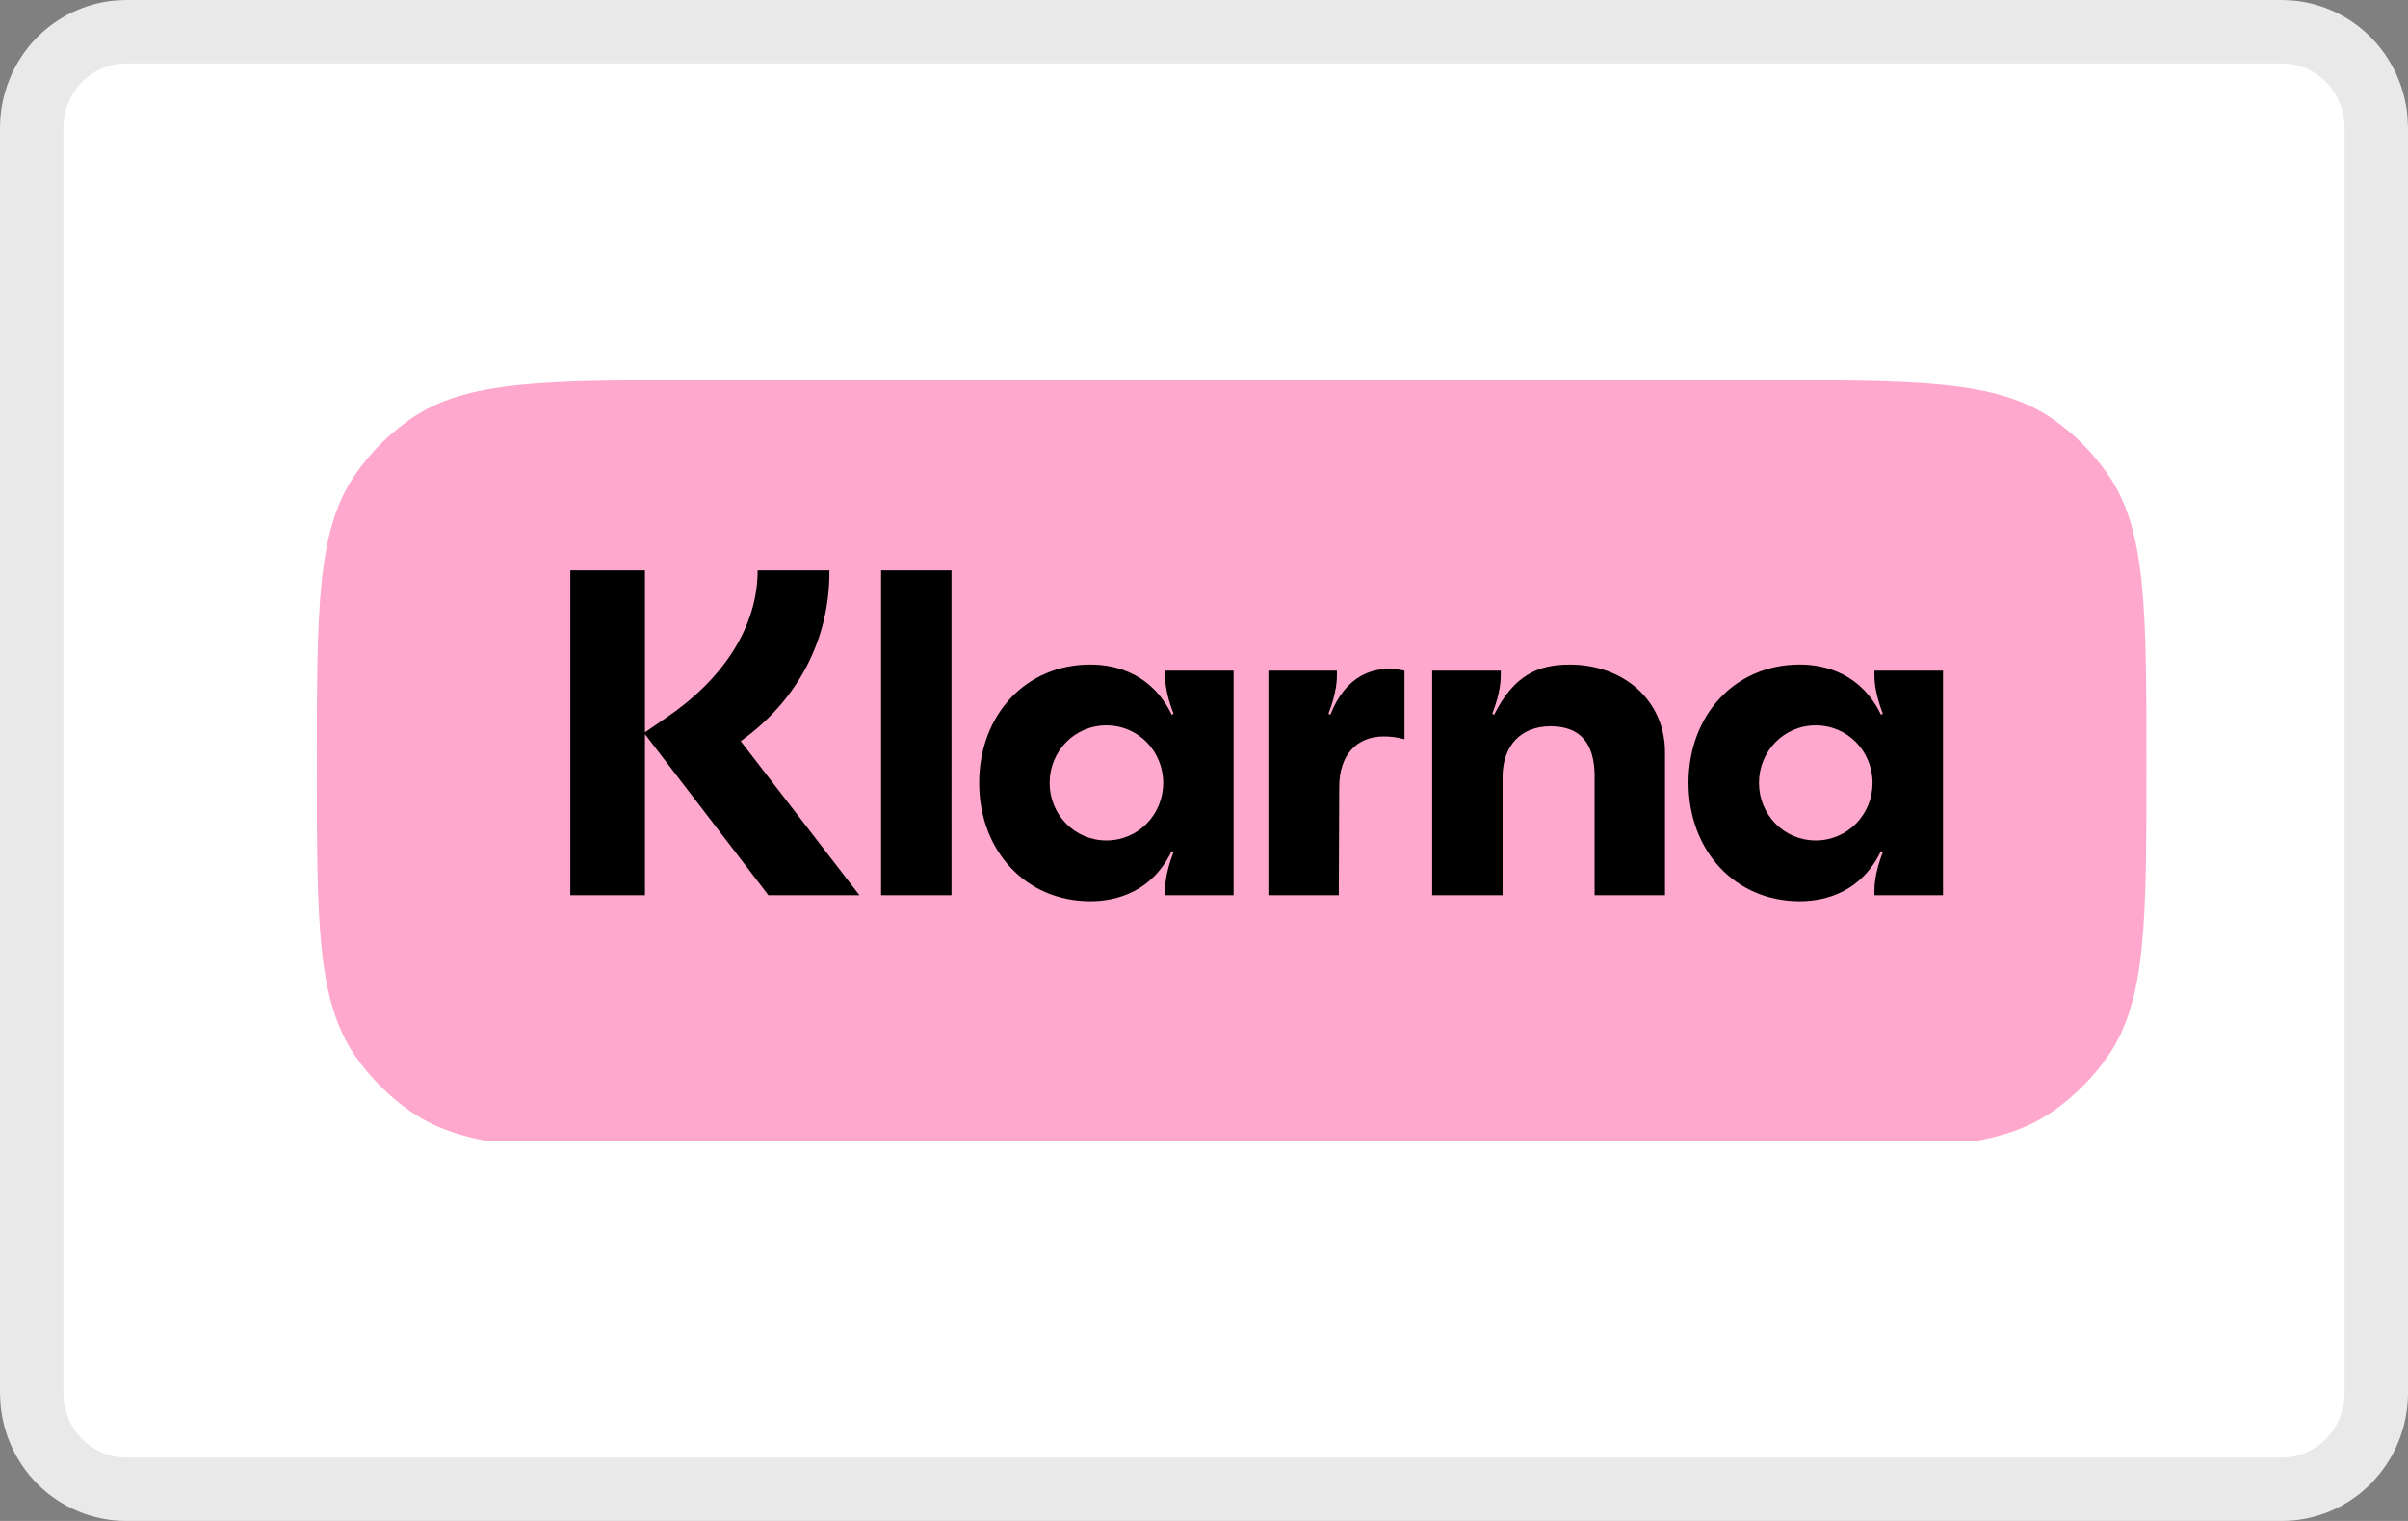 <svg width="38" height="24" viewBox="0 0 38 24" fill="none" xmlns="http://www.w3.org/2000/svg"><rect x="0" y="0" width="38" height="24" fill="#808080" stroke="none"/><g clip-path="url(#clip0_12_6223)"><path d="M36.014.5 36.159.508C36.497.543 36.816.695 37.06.942 37.305 1.19 37.457 1.517 37.492 1.865L37.5 2.017V21.985C37.498 22.389 37.34 22.774 37.06 23.058 36.782 23.341 36.405 23.499 36.014 23.5H1.986C1.595 23.499 1.218 23.341.939 23.058.695 22.81.543 22.483.508 22.135L.5 21.983V2.017C.501 1.612.66 1.226.939.942 1.184.695 1.503.543 1.841.508L1.986.5H36.014z" fill="#fff" stroke="#e9e9ea"/><g clip-path="url(#clip1_12_6223)"><path d="M5 12.075c0-2.472.0-3.708.606-4.588C5.844 7.142 6.142 6.844 6.486 6.606 7.367 6 8.603 6 11.075 6H27.797c2.472.0 3.708.0 4.588.606C32.73 6.844 33.028 7.142 33.265 7.486 33.872 8.367 33.872 9.603 33.872 12.075c0 2.472.0 3.708-.606 4.588C33.028 17.007 32.73 17.305 32.385 17.543 31.505 18.149 30.269 18.149 27.797 18.149H11.075C8.603 18.149 7.367 18.149 6.486 17.543 6.142 17.305 5.844 17.007 5.606 16.663 5 15.782 5 14.546 5 12.075z" fill="#ffa8cd"/><path d="M28.654 13.262c-.504.0-.896-.41-.896-.908S28.15 11.446 28.654 11.446c.504.0.896.41.896.908S29.157 13.262 28.654 13.262zM28.402 14.221C28.831 14.221 29.38 14.06 29.683 13.43L29.713 13.445C29.58 13.789 29.58 13.994 29.58 14.045V14.126h1.082v-3.544H29.58V10.662C29.58 10.713 29.58 10.918 29.713 11.263L29.683 11.277C29.38 10.648 28.831 10.486 28.402 10.486c-1.03.0-1.756.805-1.756 1.867S27.372 14.221 28.402 14.221zm-3.637-3.734C24.275 10.486 23.89 10.655 23.579 11.277L23.549 11.263C23.683 10.918 23.683 10.713 23.683 10.662V10.582H22.601v3.544h1.111V12.258C23.712 11.768 24.001 11.46 24.468 11.46 24.935 11.46 25.164 11.724 25.164 12.251v1.875h1.111V11.87c0-.805-.637-1.384-1.511-1.384zM20.994 11.277 20.964 11.263C21.097 10.918 21.097 10.713 21.097 10.662V10.582H20.016v3.544H21.127L21.134 12.419c0-.498.267-.798.704-.798C21.957 11.621 22.053 11.636 22.164 11.665V10.582C21.675 10.479 21.238 10.662 20.994 11.277zM17.46 13.262c-.504.0-.896-.41-.896-.908S16.956 11.446 17.46 11.446c.504.0.896.41.896.908S17.964 13.262 17.46 13.262zM17.208 14.221C17.638 14.221 18.186 14.06 18.49 13.43L18.519 13.445C18.386 13.789 18.386 13.994 18.386 14.045V14.126h1.081v-3.544H18.386V10.662C18.386 10.713 18.386 10.918 18.519 11.263L18.49 11.277C18.186 10.648 17.638 10.486 17.208 10.486c-1.03.0-1.756.805-1.756 1.867S16.178 14.221 17.208 14.221zM13.904 14.126h1.111V9H13.904v5.126zM13.089 9H11.956C11.956 9.915 11.385 10.735 10.519 11.321L10.178 11.556V9H9v5.126h1.178V11.585l1.948 2.541h1.437l-1.874-2.431c.852-.608 1.408-1.552 1.4-2.695z" fill="#000"/></g></g><defs><clipPath id="clip0_12_6223"><rect width="38" height="24" fill="#fff"/></clipPath><clipPath id="clip1_12_6223"><rect width="29" height="12" fill="#fff" transform="translate(5 6)"/></clipPath></defs></svg>